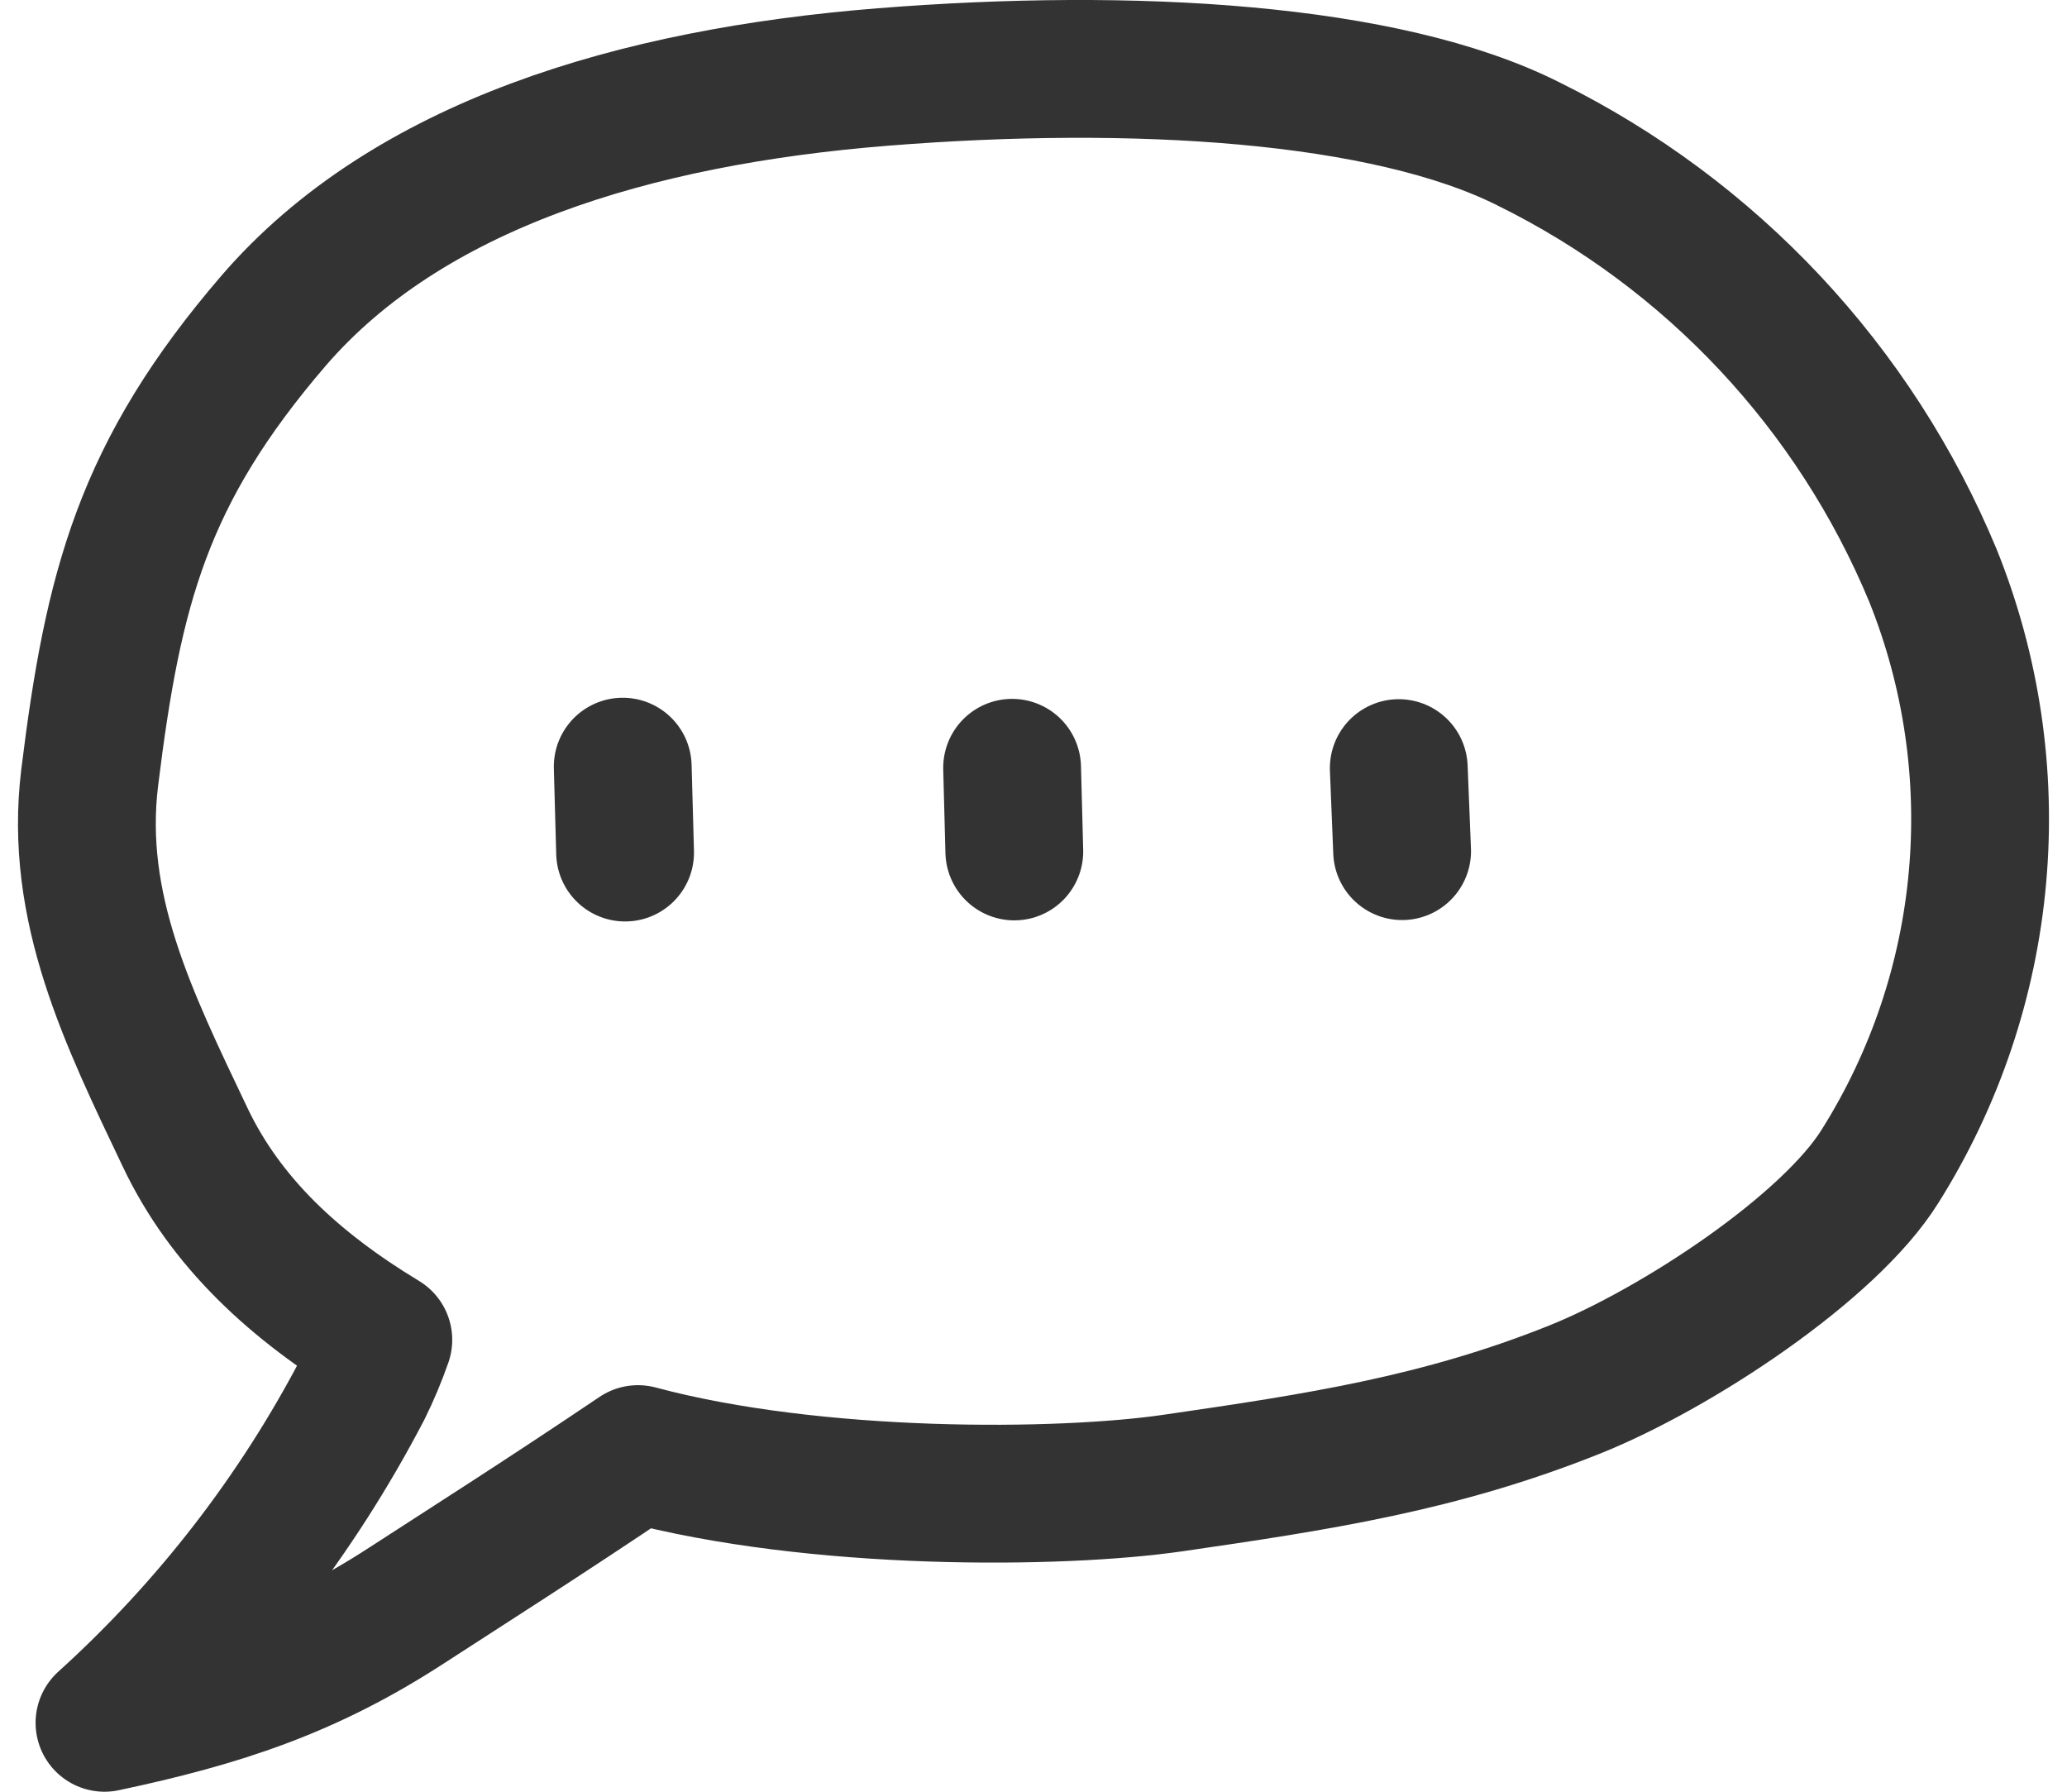 <svg width="60" height="52" viewBox="0 0 60 52" fill="none" xmlns="http://www.w3.org/2000/svg">
<path d="M40.7 24.702L40.603 22.292" stroke="#333333" stroke-width="4" stroke-linecap="round" stroke-linejoin="round"/>
<path d="M29.443 24.711L29.379 22.283" stroke="#333333" stroke-width="4" stroke-linecap="round" stroke-linejoin="round"/>
<path d="M18.145 24.743L18.076 22.25" stroke="#333333" stroke-width="4" stroke-linecap="round" stroke-linejoin="round"/>
<path d="M56.113 16.714C53.848 11.25 49.675 6.795 44.371 4.178C40.215 2.087 32.883 1.657 25.634 2.234C18.385 2.812 11.833 4.802 7.945 9.303C4.145 13.722 3.282 17.07 2.603 22.573C2.142 26.346 3.73 29.555 5.374 33.008C6.542 35.465 8.532 37.316 11.127 38.886C10.958 39.37 10.759 39.844 10.531 40.303C8.627 43.955 6.088 47.238 3.033 50C6.389 49.289 8.938 48.458 11.806 46.592C13.385 45.567 15.786 44.044 18.519 42.201C23.686 43.586 30.778 43.517 34.042 43.042C38.272 42.428 41.785 41.897 45.701 40.331C48.656 39.149 53.116 36.208 54.584 33.83C56.171 31.3 57.137 28.43 57.402 25.456C57.668 22.481 57.226 19.485 56.113 16.714Z" stroke="#333333" stroke-width="4" stroke-linecap="round" stroke-linejoin="round"/>
</svg>
